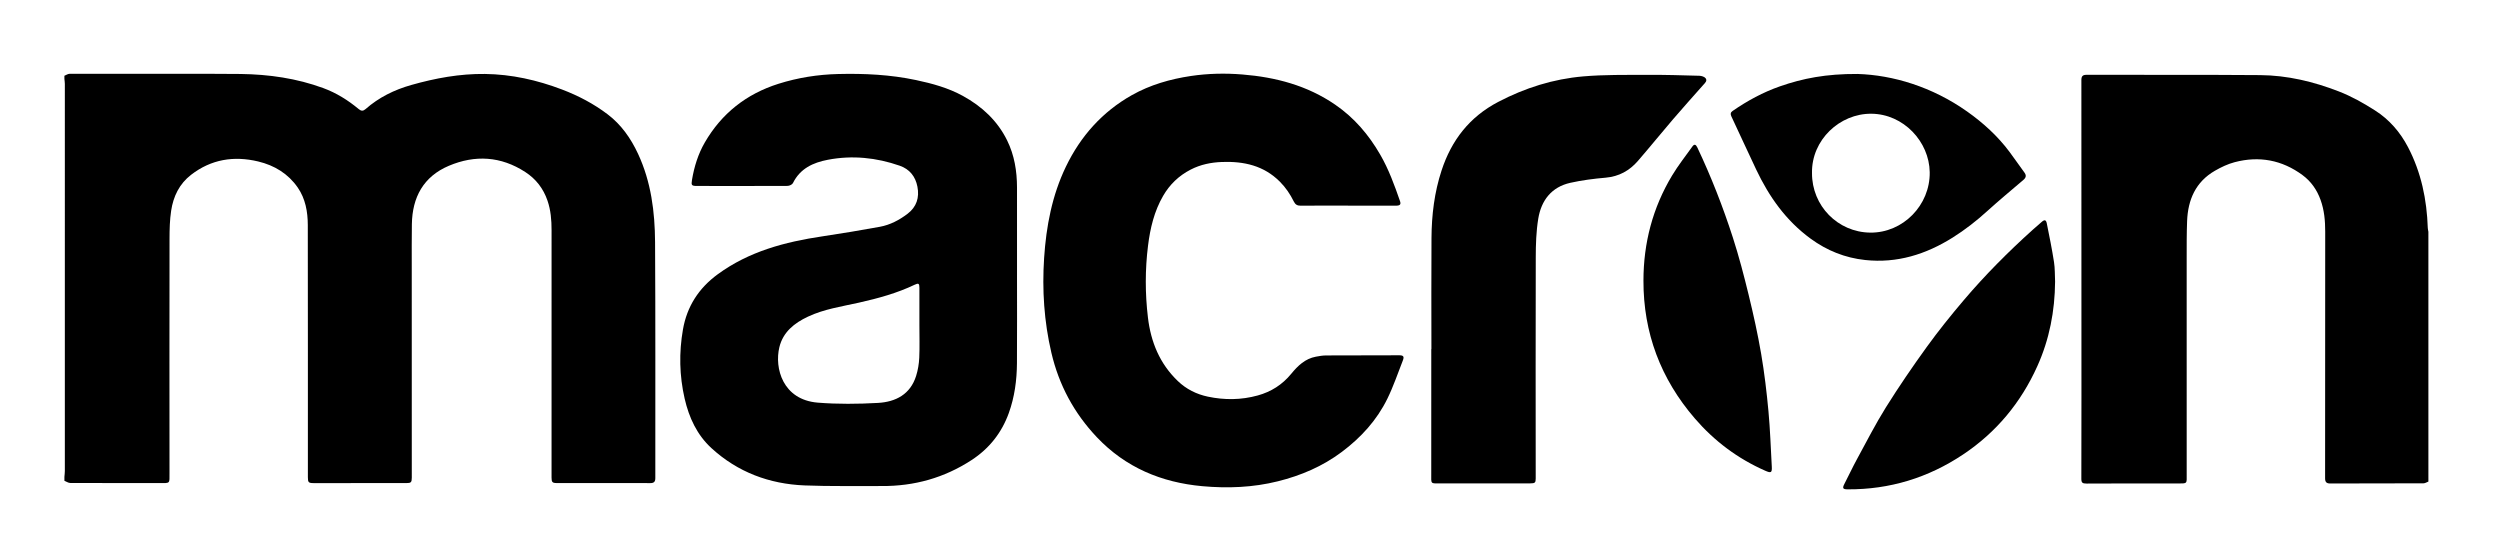 <?xml version="1.0" encoding="utf-8"?>
<!-- Generator: Adobe Illustrator 16.0.0, SVG Export Plug-In . SVG Version: 6.00 Build 0)  -->
<!DOCTYPE svg PUBLIC "-//W3C//DTD SVG 1.1//EN" "http://www.w3.org/Graphics/SVG/1.1/DTD/svg11.dtd">
<svg version="1.1" id="Layer_1" xmlns="http://www.w3.org/2000/svg" xmlns:xlink="http://www.w3.org/1999/xlink" x="0px" y="0px"
	 width="459.139px" height="101.075px" viewBox="0 0 459.139 101.075" enable-background="new 0 0 459.139 101.075"
	 xml:space="preserve">
<g>
	<path d="M11.827,13.914c0.321-0.125,0.641-0.36,0.962-0.361c6.657-0.014,13.314-0.003,19.971,0.005
		c3.811,0.005,7.622-0.024,11.433,0.028c5.191,0.071,10.285,0.792,15.183,2.594c2.399,0.884,4.546,2.221,6.503,3.856
		c0.456,0.381,0.818,0.384,1.263-0.007c2.436-2.142,5.267-3.534,8.375-4.416c4.429-1.257,8.924-2.087,13.542-2.03
		c4.899,0.06,9.608,1.123,14.176,2.862c2.992,1.139,5.814,2.62,8.357,4.55c2.499,1.896,4.258,4.397,5.59,7.26
		c2.399,5.159,3.09,10.643,3.124,16.211c0.087,14.447,0.033,28.896,0.046,43.343c0,0.648-0.243,0.917-0.892,0.916
		c-5.74-0.01-11.481-0.004-17.221-0.008c-0.797-0.002-0.946-0.179-0.945-1.006c0.001-15.148,0-30.295,0.003-45.442
		c0-1.841-0.141-3.651-0.747-5.418c-0.767-2.235-2.118-3.985-4.091-5.264c-4.468-2.898-9.213-3.173-14.022-1.139
		c-4.663,1.971-6.724,5.779-6.797,10.738c-0.038,2.58-0.022,5.162-0.022,7.743c0,12.928,0.004,25.856,0.007,38.784
		c0,0.871-0.141,1.009-1.001,1.009c-5.668,0-11.336,0.001-17.004,0.004c-0.955,0-1.079-0.133-1.079-1.081
		c0.001-15.438,0.01-30.875-0.015-46.311c-0.004-2.442-0.433-4.847-1.847-6.891c-1.757-2.541-4.279-4.074-7.264-4.788
		c-4.468-1.068-8.623-0.407-12.321,2.446c-2.165,1.67-3.271,3.981-3.665,6.604c-0.253,1.683-0.294,3.41-0.297,5.117
		c-0.021,14.352-0.018,28.703-0.005,43.054c0.001,1.982,0.18,1.85-1.88,1.846c-5.451-0.009-10.902,0.004-16.353-0.022
		c-0.356-0.003-0.711-0.261-1.067-0.401c0-0.24,0-0.481,0-0.722c0.028-0.359,0.079-0.717,0.079-1.073
		c0.005-23.695,0.005-47.39,0.001-71.083c0-0.309-0.052-0.619-0.081-0.928C11.827,14.299,11.827,14.107,11.827,13.914L11.827,13.914
		z"/>
</g>
<path d="M445.988,88.445c-0.297,0.11-0.594,0.318-0.894,0.318c-5.716,0.022-11.43,0.016-17.146,0.032
	c-0.686,0.001-0.931-0.274-0.931-0.956c0.016-15.097,0.014-30.194,0.02-45.291c0.002-1.988-0.166-3.938-0.851-5.833
	c-0.667-1.852-1.744-3.396-3.312-4.555c-3.769-2.783-7.966-3.559-12.475-2.372c-1.26,0.332-2.486,0.918-3.62,1.573
	c-3.54,2.04-4.955,5.326-5.106,9.246c-0.087,2.264-0.078,4.533-0.078,6.799c-0.006,13.216-0.012,26.433,0.003,39.649
	c0.001,1.809,0.194,1.748-1.739,1.738c-5.546-0.026-11.091,0.004-16.639,0.017c-0.786,0.001-0.972-0.166-0.969-0.894
	c0.008-5.112,0.019-10.226,0.019-15.338c0-19.293-0.001-38.587-0.012-57.88c0-0.666,0.216-0.958,0.921-0.957
	c10.635,0.021,21.272-0.027,31.907,0.054c4.988,0.038,9.782,1.188,14.439,2.991c2.361,0.914,4.537,2.148,6.648,3.49
	c2.633,1.674,4.626,3.98,6.075,6.753c2.428,4.648,3.454,9.637,3.627,14.836c0.01,0.235,0.074,0.469,0.111,0.703
	C445.988,57.86,445.988,73.153,445.988,88.445L445.988,88.445z"/>
<g>
	<path d="M168.853,59.696c0-2.291,0.001-4.582,0-6.873c0-0.76-0.172-0.865-0.848-0.541c-3.262,1.563-6.725,2.506-10.234,3.296
		c-3.172,0.713-6.41,1.176-9.393,2.58c-2.499,1.176-4.568,2.817-5.244,5.614c-0.921,3.814,0.594,9.651,7.059,10.176
		c3.664,0.296,7.379,0.255,11.054,0.05c3.246-0.18,5.948-1.568,7.007-4.972c0.333-1.066,0.522-2.208,0.573-3.325
		C168.917,63.703,168.851,61.698,168.853,59.696L168.853,59.696z M186.78,50.417c0,5.426,0.027,10.852-0.011,16.277
		c-0.021,3.126-0.431,6.208-1.497,9.167c-1.312,3.635-3.599,6.521-6.834,8.631c-5.011,3.269-10.528,4.807-16.498,4.77
		c-4.727-0.029-9.458,0.078-14.178-0.112c-6.468-0.262-12.275-2.43-17.095-6.844c-2.659-2.435-4.125-5.612-4.925-9.086
		c-0.969-4.211-1.055-8.475-0.313-12.717c0.736-4.209,2.881-7.565,6.379-10.126c5.751-4.208,12.348-5.947,19.237-6.973
		c3.525-0.525,7.044-1.113,10.55-1.755c1.875-0.344,3.548-1.225,5.067-2.375c1.677-1.271,2.22-2.989,1.825-5.001
		c-0.363-1.863-1.43-3.206-3.25-3.84c-4.296-1.496-8.697-1.946-13.181-1.093c-2.719,0.517-5.105,1.599-6.428,4.283
		c-0.137,0.277-0.655,0.517-0.998,0.519c-5.546,0.029-11.092,0.015-16.638,0.011c-0.988,0-1.066-0.14-0.907-1.101
		c0.403-2.427,1.128-4.765,2.352-6.88c3.091-5.339,7.639-8.921,13.53-10.781c3.562-1.125,7.214-1.703,10.951-1.796
		c4.812-0.12,9.592,0.11,14.313,1.11c2.98,0.631,5.916,1.435,8.603,2.909c3.503,1.922,6.35,4.553,8.133,8.18
		c1.332,2.709,1.807,5.632,1.811,8.634c0.009,5.33,0.003,10.659,0.003,15.988C186.782,50.417,186.78,50.417,186.78,50.417
		L186.78,50.417z"/>
	<path d="M247.554,37.763c-2.896,0-5.788-0.017-8.684,0.014c-0.622,0.006-0.982-0.218-1.25-0.756
		c-0.664-1.345-1.477-2.563-2.557-3.646c-2.962-2.974-6.625-3.769-10.615-3.627c-2.016,0.071-3.957,0.462-5.784,1.404
		c-2.168,1.119-3.833,2.721-5.051,4.821c-1.64,2.832-2.373,5.938-2.771,9.141c-0.548,4.399-0.542,8.802-0.018,13.204
		c0.535,4.495,2.161,8.472,5.49,11.663c1.566,1.501,3.43,2.423,5.51,2.864c3.061,0.648,6.131,0.624,9.169-0.216
		c2.464-0.681,4.513-1.983,6.146-3.975c1.202-1.467,2.555-2.784,4.537-3.148c0.613-0.113,1.238-0.223,1.857-0.226
		c4.484-0.026,8.973-0.027,13.457-0.03c0.749,0,0.932,0.233,0.658,0.932c-0.923,2.354-1.733,4.764-2.843,7.028
		c-1.939,3.962-4.841,7.141-8.379,9.793c-3.542,2.654-7.491,4.333-11.741,5.392c-4.568,1.138-9.214,1.317-13.87,0.896
		c-7.508-0.68-14.103-3.433-19.365-8.988c-4.188-4.421-6.972-9.585-8.361-15.537c-1.34-5.738-1.714-11.537-1.33-17.387
		c0.382-5.812,1.455-11.491,4.006-16.782c2.698-5.599,6.696-10.079,12.128-13.135c3.346-1.881,7.017-2.937,10.818-3.505
		c3.141-0.469,6.305-0.534,9.453-0.279c6.115,0.495,11.912,2.013,17.06,5.551c3.494,2.399,6.144,5.507,8.253,9.154
		c1.572,2.714,2.628,5.625,3.647,8.563c0.209,0.6-0.008,0.828-0.747,0.828c-2.942-0.001-5.884-0.001-8.824-0.001
		C247.554,37.769,247.554,37.766,247.554,37.763L247.554,37.763z"/>
</g>
<path d="M262.887,64.107c0-6.801-0.034-13.602,0.014-20.402c0.026-4.214,0.531-8.389,1.853-12.404
	c1.815-5.529,5.105-9.813,10.399-12.584c4.934-2.582,10.116-4.211,15.61-4.687c3.883-0.335,7.803-0.263,11.708-0.285
	c3.206-0.018,6.413,0.079,9.62,0.169c0.403,0.011,0.957,0.179,1.167,0.471c0.337,0.471-0.14,0.869-0.462,1.232
	c-1.852,2.094-3.721,4.174-5.541,6.297c-2.163,2.525-4.256,5.112-6.432,7.627c-1.552,1.797-3.484,2.877-5.929,3.09
	c-2.177,0.19-4.367,0.466-6.498,0.944c-3.459,0.776-5.333,3.231-5.884,6.578c-0.384,2.34-0.455,4.75-0.46,7.129
	c-0.04,13.529-0.014,27.058-0.009,40.587c0,0.779-0.127,0.905-1.023,0.906c-5.45,0.004-10.9-0.007-16.353,0.005
	c-2.017,0.005-1.811,0.178-1.808-1.812c0.014-7.621,0.005-15.242,0.005-22.863C262.875,64.107,262.879,64.107,262.887,64.107
	L262.887,64.107z"/>
<path d="M332.784,31.779c-0.027,6.021,4.731,10.867,10.688,10.942c6.008,0.075,11.025-5.029,10.931-11.102
	c-0.084-5.601-4.807-10.691-10.732-10.732C337.904,20.846,332.678,25.669,332.784,31.779L332.784,31.779z M341.141,13.583
	c6.494,0.197,13.703,2.347,20.143,6.903c2.95,2.087,5.594,4.496,7.766,7.396c0.935,1.252,1.815,2.546,2.745,3.804
	c0.404,0.548,0.288,0.949-0.195,1.363c-2.217,1.892-4.462,3.753-6.621,5.71c-1.988,1.805-4.084,3.445-6.357,4.872
	c-4.923,3.087-10.211,4.75-16.068,4.123c-3.689-0.395-7.02-1.721-10.039-3.933c-4.529-3.313-7.626-7.711-9.989-12.699
	c-1.538-3.244-3.03-6.51-4.557-9.759c-0.2-0.425-0.149-0.721,0.239-0.989c2.711-1.872,5.577-3.43,8.697-4.52
	C331.083,14.397,335.362,13.554,341.141,13.583L341.141,13.583z"/>
<path d="M377.429,51.722c-0.044,5.402-1.038,10.601-3.264,15.535c-3.015,6.689-7.522,12.139-13.642,16.219
	c-6.419,4.28-13.48,6.438-21.206,6.395c-0.868-0.005-0.987-0.219-0.592-0.981c0.786-1.521,1.509-3.074,2.328-4.577
	c1.74-3.194,3.395-6.447,5.32-9.527c2.363-3.775,4.883-7.46,7.492-11.07c2.129-2.945,4.415-5.786,6.767-8.558
	c3.918-4.619,8.188-8.905,12.689-12.958c0.538-0.483,1.096-0.944,1.632-1.428c0.518-0.466,0.814-0.427,0.95,0.245
	c0.476,2.359,0.955,4.721,1.325,7.099C377.416,49.298,377.371,50.518,377.429,51.722L377.429,51.722z"/>
<path d="M301.829,51.521c0.009-6.909,1.7-13.37,5.265-19.293c1.112-1.851,2.464-3.561,3.723-5.323
	c0.339-0.475,0.628-0.405,0.888,0.141c2.554,5.387,4.722,10.935,6.551,16.603c1.116,3.459,2.037,6.987,2.897,10.521
	c0.872,3.58,1.672,7.184,2.293,10.814c0.596,3.489,1.013,7.014,1.341,10.54c0.314,3.381,0.422,6.782,0.612,10.176
	c0.062,1.129-0.139,1.219-1.188,0.758c-5.054-2.221-9.371-5.455-12.957-9.62C304.997,69.575,301.804,61.139,301.829,51.521
	L301.829,51.521z"/>
</svg>
